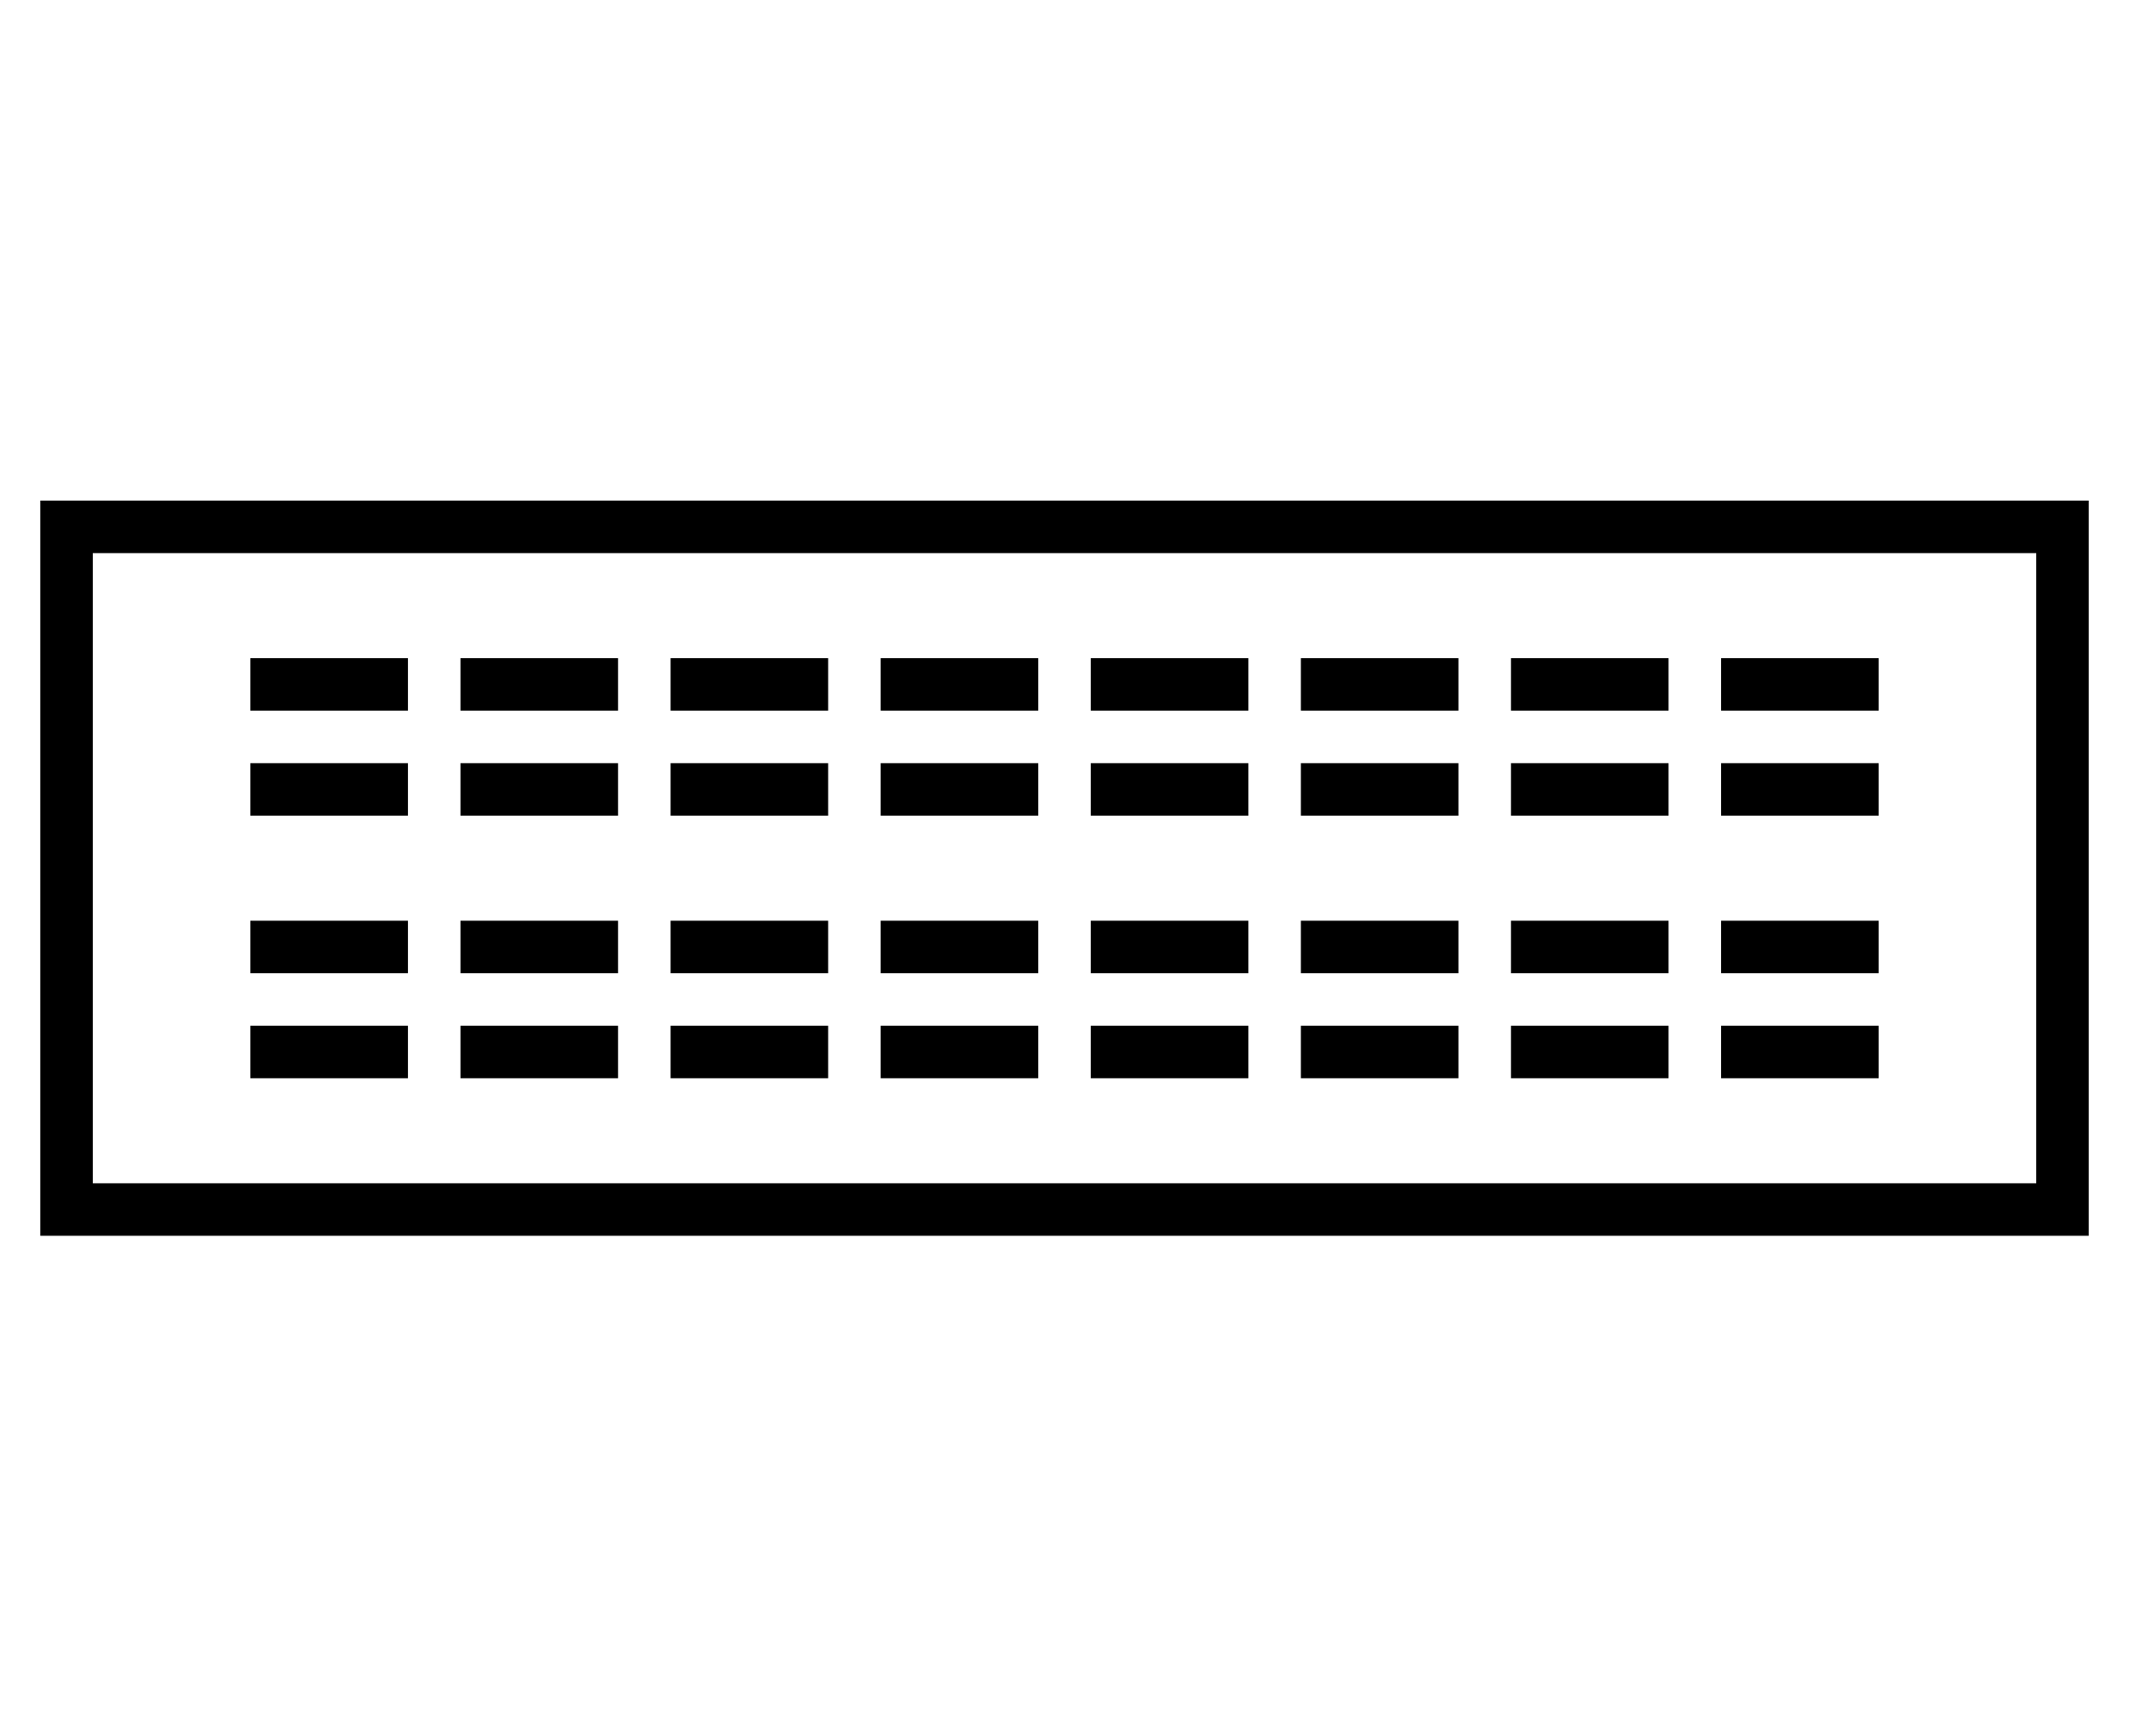 <svg xmlns="http://www.w3.org/2000/svg" width="76" height="62" viewBox="0 0 76 62">
  <defs>
    <style>
      .cls-1 {
        fill: none;
      }
    </style>
  </defs>
  <g id="그룹_30711" data-name="그룹 30711" transform="translate(14858 18442)">
    <g id="그룹_30709" data-name="그룹 30709">
      <rect id="사각형_17741" data-name="사각형 17741" class="cls-1" width="76" height="62" transform="translate(-14858 -18442)"/>
      <g id="그룹_30708" data-name="그룹 30708" transform="translate(-16172 -23720.938)">
        <g id="m48-networking-ethernet-2u-switch" transform="translate(1307 5264)">
          <g id="그룹_30706" data-name="그룹 30706">
            <path id="패스_28872" data-name="패스 28872" d="M8.438,32.813v26.25H81.563V32.813Zm71.25,24.375H10.313v-22.5H79.688Z"/>
            <rect id="사각형_17709" data-name="사각형 17709" width="5.625" height="1.875" transform="translate(15.938 38.438)"/>
            <rect id="사각형_17710" data-name="사각형 17710" width="5.625" height="1.875" transform="translate(15.938 42.188)"/>
            <rect id="사각형_17711" data-name="사각형 17711" width="5.625" height="1.875" transform="translate(15.938 47.813)"/>
            <rect id="사각형_17712" data-name="사각형 17712" width="5.625" height="1.875" transform="translate(15.938 51.563)"/>
            <rect id="사각형_17713" data-name="사각형 17713" width="5.625" height="1.875" transform="translate(23.438 38.438)"/>
            <rect id="사각형_17714" data-name="사각형 17714" width="5.625" height="1.875" transform="translate(23.438 42.188)"/>
            <rect id="사각형_17715" data-name="사각형 17715" width="5.625" height="1.875" transform="translate(23.438 47.813)"/>
            <rect id="사각형_17716" data-name="사각형 17716" width="5.625" height="1.875" transform="translate(23.438 51.563)"/>
            <rect id="사각형_17717" data-name="사각형 17717" width="5.625" height="1.875" transform="translate(30.938 38.438)"/>
            <rect id="사각형_17718" data-name="사각형 17718" width="5.625" height="1.875" transform="translate(30.938 42.188)"/>
            <rect id="사각형_17719" data-name="사각형 17719" width="5.625" height="1.875" transform="translate(30.938 47.813)"/>
            <rect id="사각형_17720" data-name="사각형 17720" width="5.625" height="1.875" transform="translate(30.938 51.563)"/>
            <rect id="사각형_17721" data-name="사각형 17721" width="5.625" height="1.875" transform="translate(38.438 38.438)"/>
            <rect id="사각형_17722" data-name="사각형 17722" width="5.625" height="1.875" transform="translate(38.438 42.188)"/>
            <rect id="사각형_17723" data-name="사각형 17723" width="5.625" height="1.875" transform="translate(38.438 47.813)"/>
            <rect id="사각형_17724" data-name="사각형 17724" width="5.625" height="1.875" transform="translate(38.438 51.563)"/>
            <rect id="사각형_17725" data-name="사각형 17725" width="5.625" height="1.875" transform="translate(45.938 38.438)"/>
            <rect id="사각형_17726" data-name="사각형 17726" width="5.625" height="1.875" transform="translate(45.938 42.188)"/>
            <rect id="사각형_17727" data-name="사각형 17727" width="5.625" height="1.875" transform="translate(45.938 47.813)"/>
            <rect id="사각형_17728" data-name="사각형 17728" width="5.625" height="1.875" transform="translate(45.938 51.563)"/>
            <rect id="사각형_17729" data-name="사각형 17729" width="5.625" height="1.875" transform="translate(53.438 38.438)"/>
            <rect id="사각형_17730" data-name="사각형 17730" width="5.625" height="1.875" transform="translate(53.438 42.188)"/>
            <rect id="사각형_17731" data-name="사각형 17731" width="5.625" height="1.875" transform="translate(53.438 47.813)"/>
            <rect id="사각형_17732" data-name="사각형 17732" width="5.625" height="1.875" transform="translate(53.438 51.563)"/>
            <rect id="사각형_17733" data-name="사각형 17733" width="5.625" height="1.875" transform="translate(60.938 38.438)"/>
            <rect id="사각형_17734" data-name="사각형 17734" width="5.625" height="1.875" transform="translate(60.938 42.188)"/>
            <rect id="사각형_17735" data-name="사각형 17735" width="5.625" height="1.875" transform="translate(60.938 47.813)"/>
            <rect id="사각형_17736" data-name="사각형 17736" width="5.625" height="1.875" transform="translate(60.938 51.563)"/>
            <rect id="사각형_17737" data-name="사각형 17737" width="5.625" height="1.875" transform="translate(68.438 38.438)"/>
            <rect id="사각형_17738" data-name="사각형 17738" width="5.625" height="1.875" transform="translate(68.438 42.188)"/>
            <rect id="사각형_17739" data-name="사각형 17739" width="5.625" height="1.875" transform="translate(68.438 47.813)"/>
            <rect id="사각형_17740" data-name="사각형 17740" width="5.625" height="1.875" transform="translate(68.438 51.563)"/>
          </g>
        </g>
      </g>
    </g>
  </g>
</svg>
